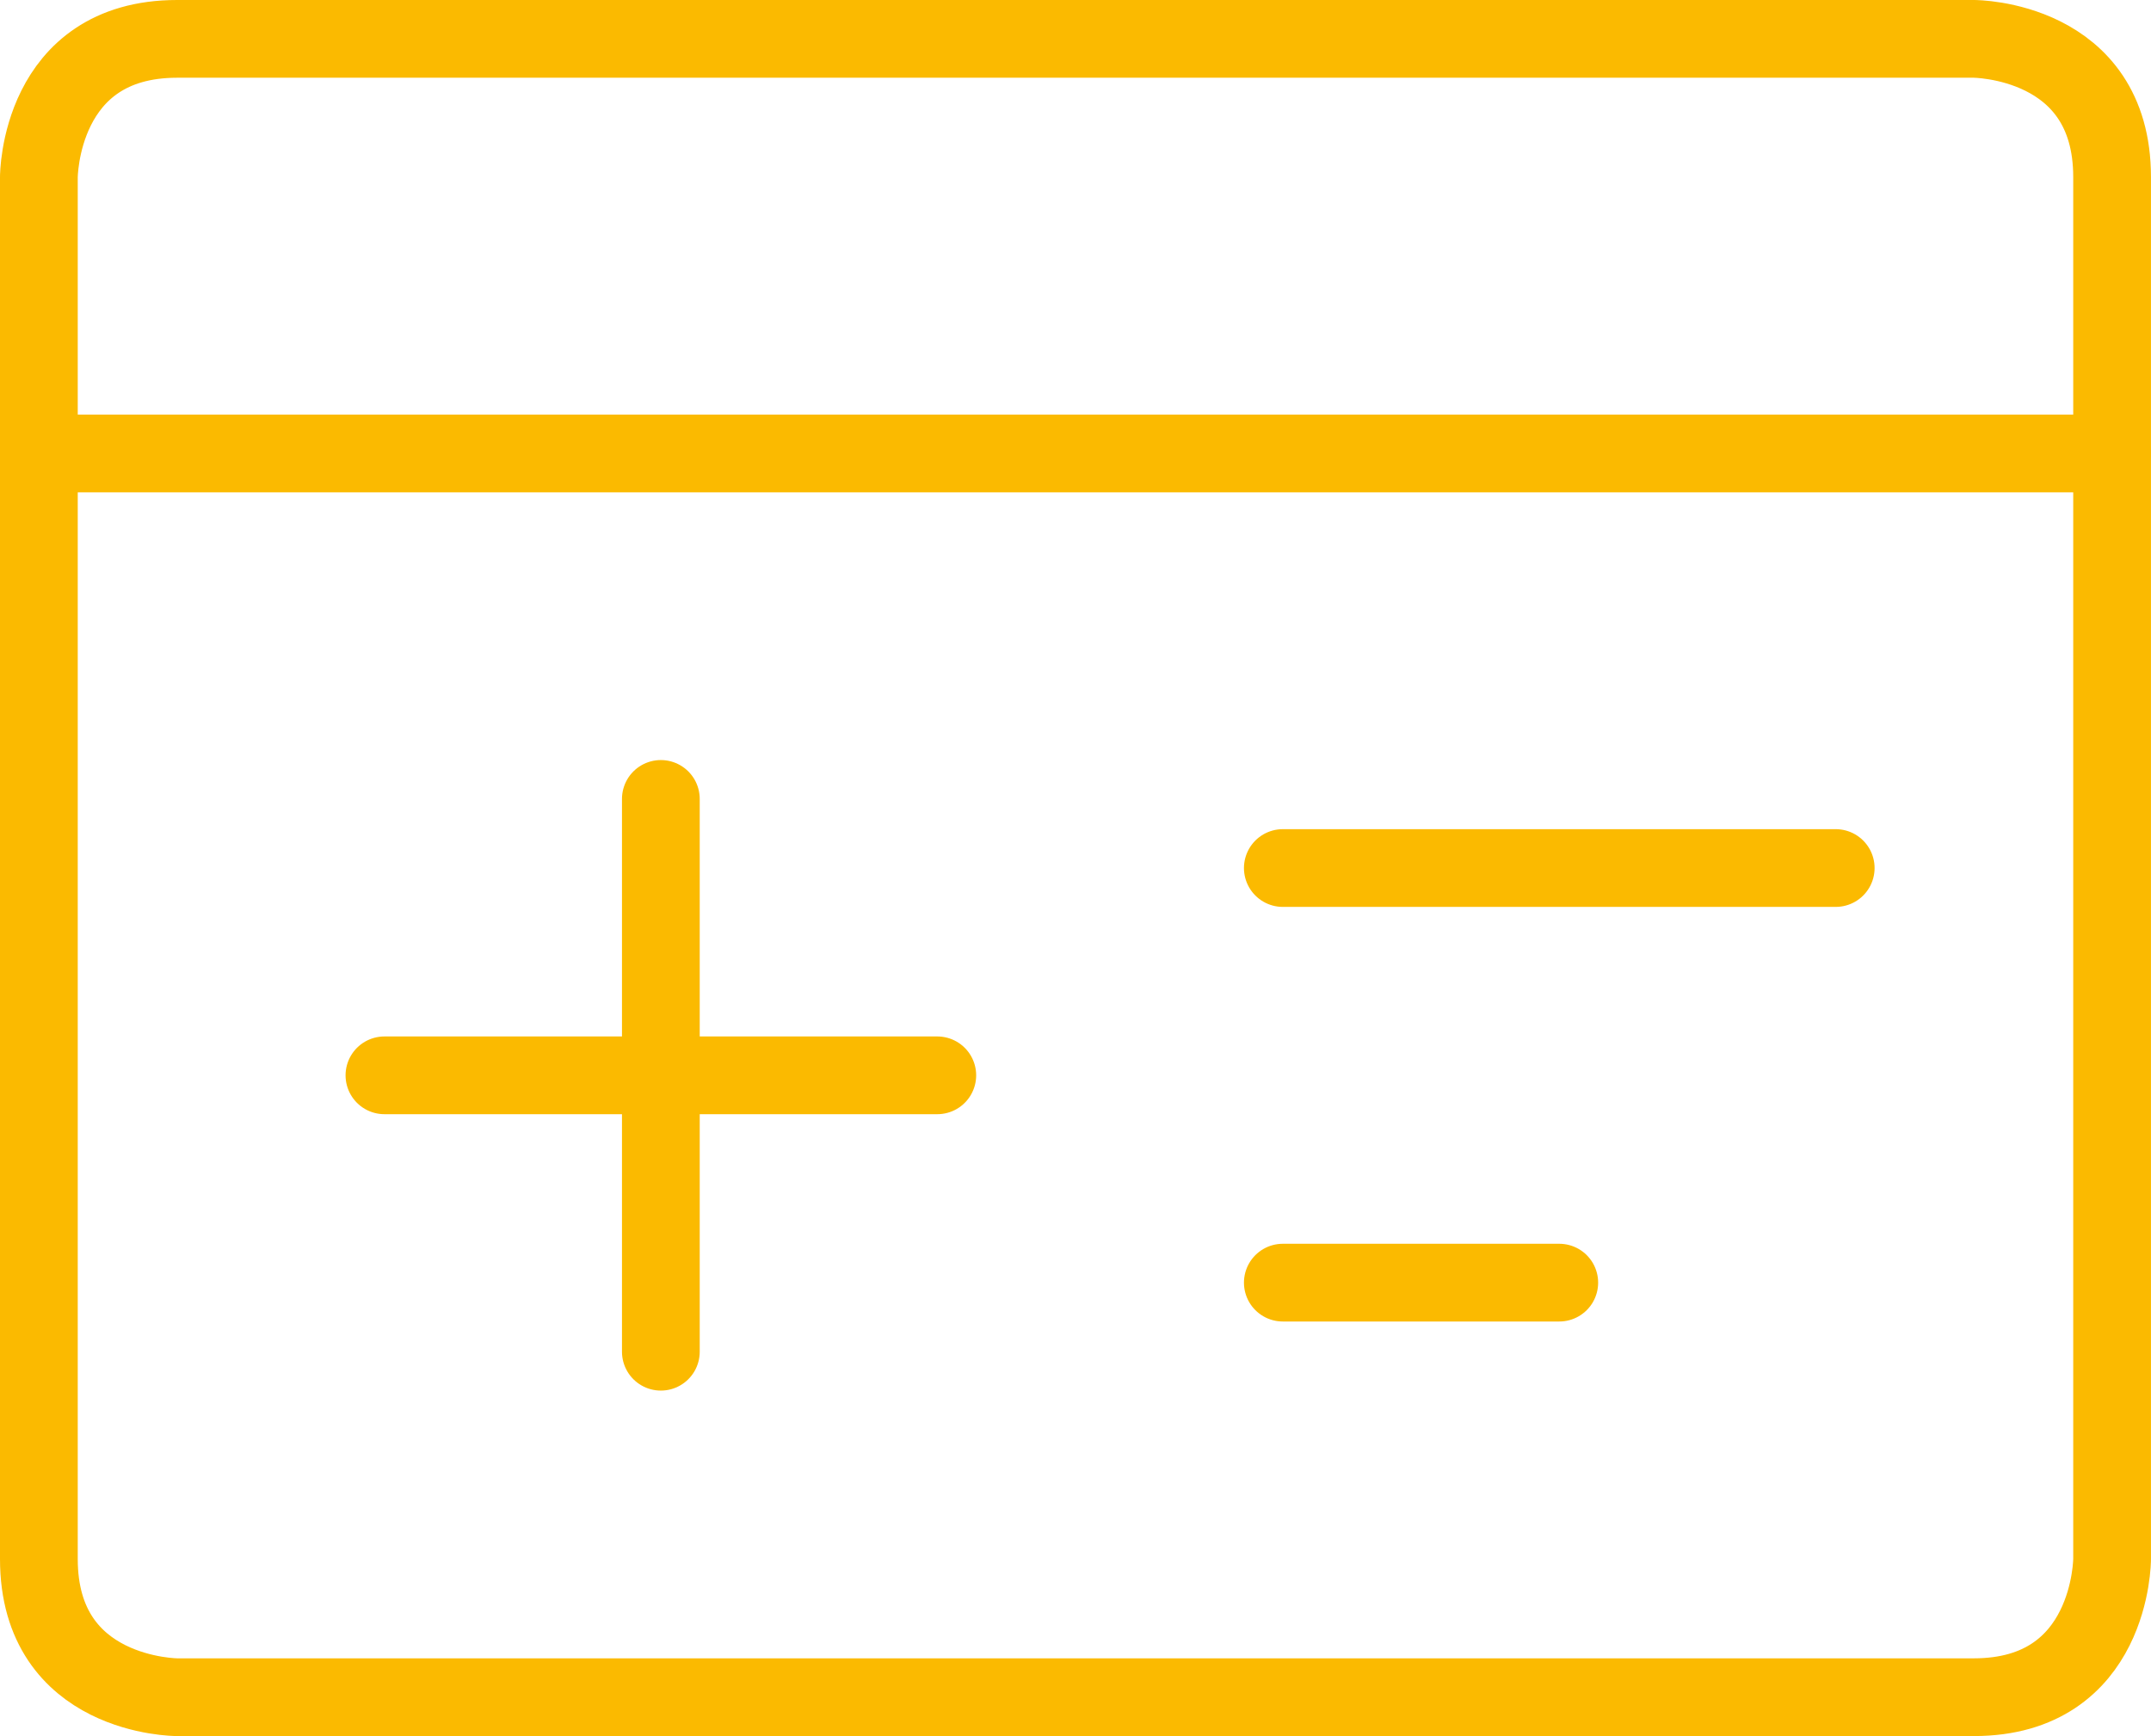 <?xml version="1.0" encoding="UTF-8"?>
<svg xmlns="http://www.w3.org/2000/svg" width="83" height="67" viewBox="0 0 83 67">
  <g id="Insurance-Card--Streamline-Streamline--3.0" transform="translate(0.781 -1.375)">
    <path id="Pfad_4082" data-name="Pfad 4082" d="M6.052,2.875H75.385s5.333,0,5.333,5.333V61.542s0,5.333-5.333,5.333H6.052s-5.333,0-5.333-5.333V8.208s0-5.333,5.333-5.333" transform="translate(0 0)" fill="none" stroke="#fbba00" stroke-linecap="round" stroke-linejoin="round" stroke-width="3"></path>
    <path id="Pfad_4083" data-name="Pfad 4083" d="M.719,7.188h80" transform="translate(0 11.688)" fill="none" stroke="#fbba00" stroke-linecap="round" stroke-linejoin="round" stroke-width="3"></path>
    <path id="Pfad_4084" data-name="Pfad 4084" d="M34.99,11.5H13.656" transform="translate(35.063 23.375)" fill="none" stroke="#fbba00" stroke-linecap="round" stroke-linejoin="round" stroke-width="3"></path>
    <path id="Pfad_4085" data-name="Pfad 4085" d="M24.323,15.813H13.656" transform="translate(35.063 35.063)" fill="none" stroke="#fbba00" stroke-linecap="round" stroke-linejoin="round" stroke-width="3"></path>
    <path id="Pfad_4086" data-name="Pfad 4086" d="M7.188,10.781V32.115" transform="translate(17.531 21.427)" fill="none" stroke="#fbba00" stroke-linecap="round" stroke-linejoin="round" stroke-width="3"></path>
    <path id="Pfad_4087" data-name="Pfad 4087" d="M4.313,13.656H25.646" transform="translate(9.74 29.219)" fill="none" stroke="#fbba00" stroke-linecap="round" stroke-linejoin="round" stroke-width="3"></path>
  </g>
</svg>
